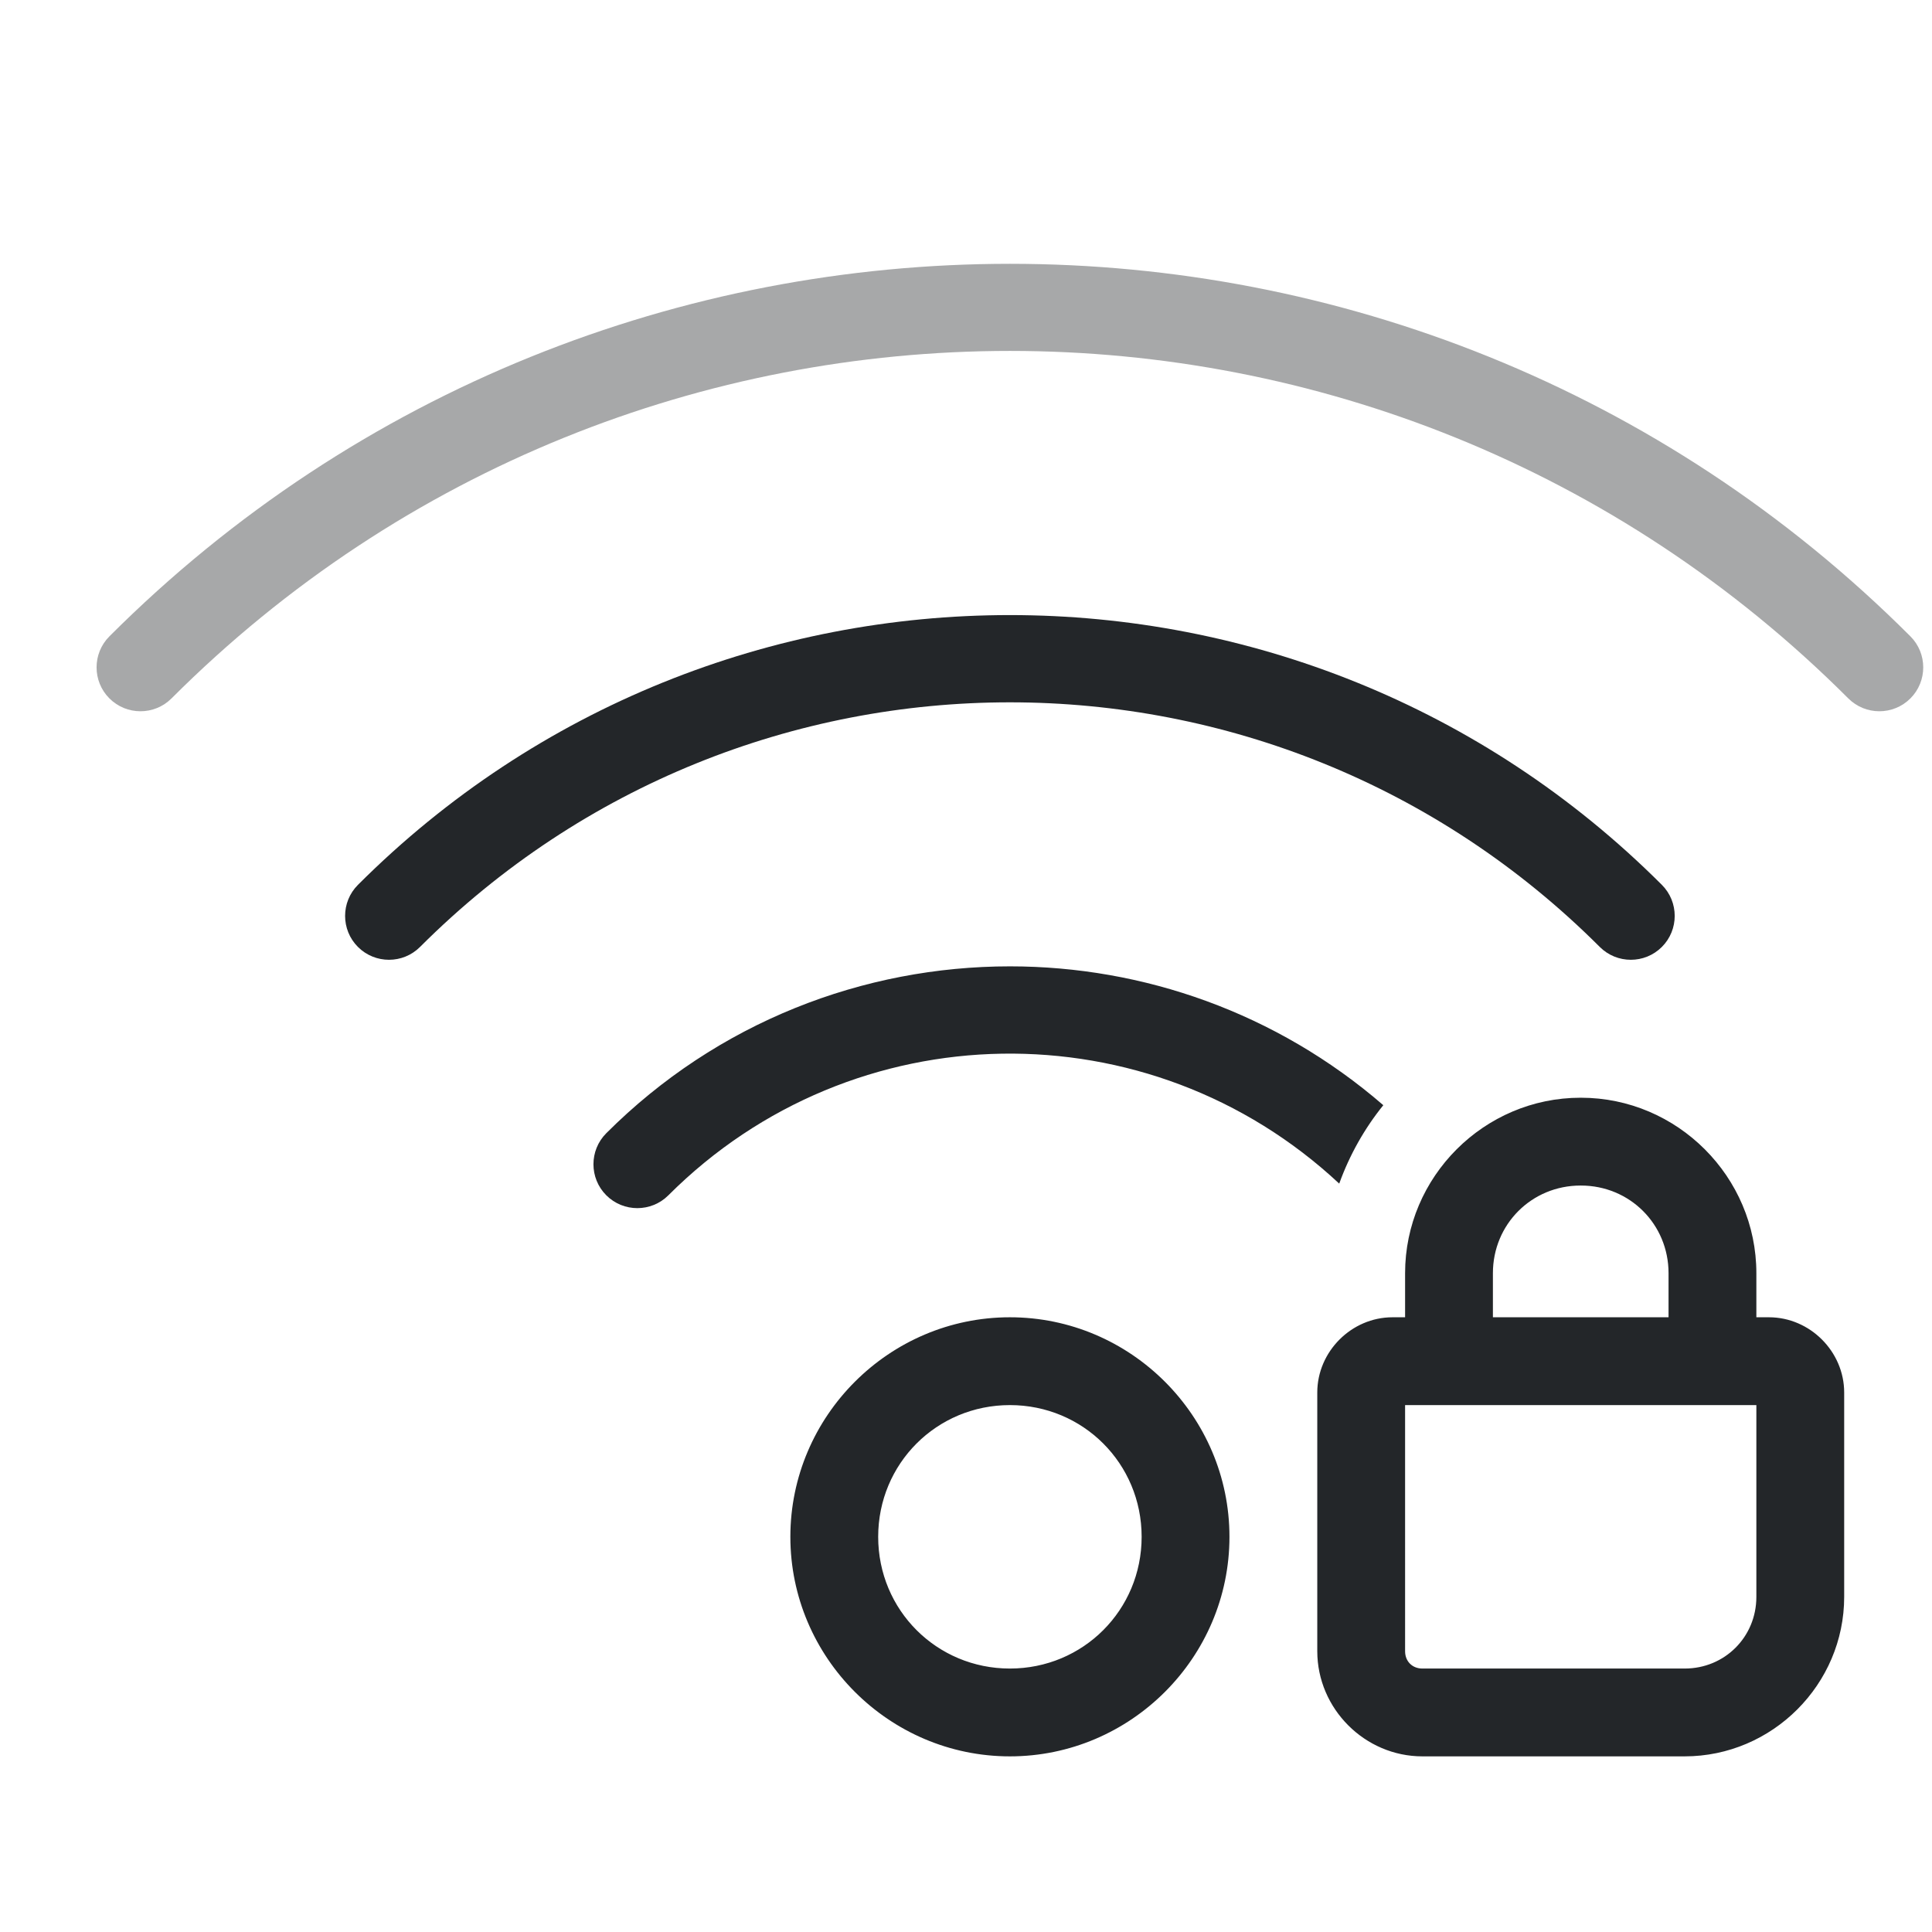 <?xml version="1.0" encoding="UTF-8" standalone="no"?>
<svg
   height="22"
   width="22"
   version="1.1"
   id="svg1"
   xmlns="http://www.w3.org/2000/svg"
   xmlns:svg="http://www.w3.org/2000/svg">
  <defs
     id="defs1">
    <style
       type="text/css"
       id="current-color-scheme">
            .ColorScheme-Text {
                color:#232629;
            }
        </style>
  </defs>
  <path
     id="path1"
     style="fill:currentColor"
     class="ColorScheme-Text"
     d="m 11.5,7.004 c -2.688,10e-8 -5.376,1.024 -7.424,3.072 -0.195,0.195 -0.195,0.512 0,0.707 0.195,0.195 0.512,0.195 0.707,0 3.714,-3.714 9.719,-3.714 13.434,0 0.195,0.195 0.512,0.195 0.707,0 0.195,-0.195 0.195,-0.512 0,-0.707 C 16.876,8.028 14.188,7.004 11.5,7.004 Z m 0,4 c -1.665,0 -3.329,0.633 -4.596,1.9 -0.195,0.195 -0.195,0.512 0,0.707 0.195,0.195 0.512,0.195 0.707,0 2.106,-2.106 5.479,-2.15 7.639,-0.133 0.118,-0.327 0.288,-0.628 0.502,-0.893 C 14.535,11.532 13.018,11.004 11.5,11.004 Z M 17.998,12.5 C 16.9,12.5 16,13.4 16,14.498 V 15 H 15.857 C 15.39,15 15,15.39 15,15.857 v 2.945 C 15,19.458 15.542,20 16.197,20 h 2.986 C 20.181,20 21,19.181 21,18.184 V 15.857 C 21,15.39 20.61,15 20.143,15 H 20 V 14.498 C 20,13.4 19.1,12.5 18.002,12.5 Z m 0,1 h 0.004 C 18.559,13.5 19,13.941 19,14.498 V 15 H 17 V 14.498 C 17,13.941 17.441,13.5 17.998,13.5 Z M 11.5,15 C 10.125,15 9,16.125 9,17.5 9,18.875 10.125,20 11.5,20 12.875,20 14,18.875 14,17.5 14,16.125 12.875,15 11.5,15 Z m 0,1 C 12.334,16 13,16.666 13,17.5 13,18.334 12.334,19 11.5,19 10.666,19 10,18.334 10,17.5 10,16.666 10.666,16 11.5,16 Z m 4.5,0 h 4 v 2.184 C 20,18.64 19.64,19 19.184,19 H 16.197 C 16.082,19 16,18.918 16,18.803 Z" />
  <path
     id="path2"
     style="fill:currentColor;opacity:0.4"
     class="ColorScheme-Text"
     d="m 11.5,3.004 c -3.712,1e-7 -7.425,1.413 -10.254,4.242 -0.195,0.195 -0.195,0.512 0,0.707 0.195,0.195 0.512,0.195 0.707,0 5.276,-5.276 13.818,-5.276 19.094,0 0.195,0.195 0.512,0.195 0.707,0 0.195,-0.195 0.195,-0.512 0,-0.707 C 18.925,4.417 15.212,3.004 11.5,3.004 Z" />
</svg>
